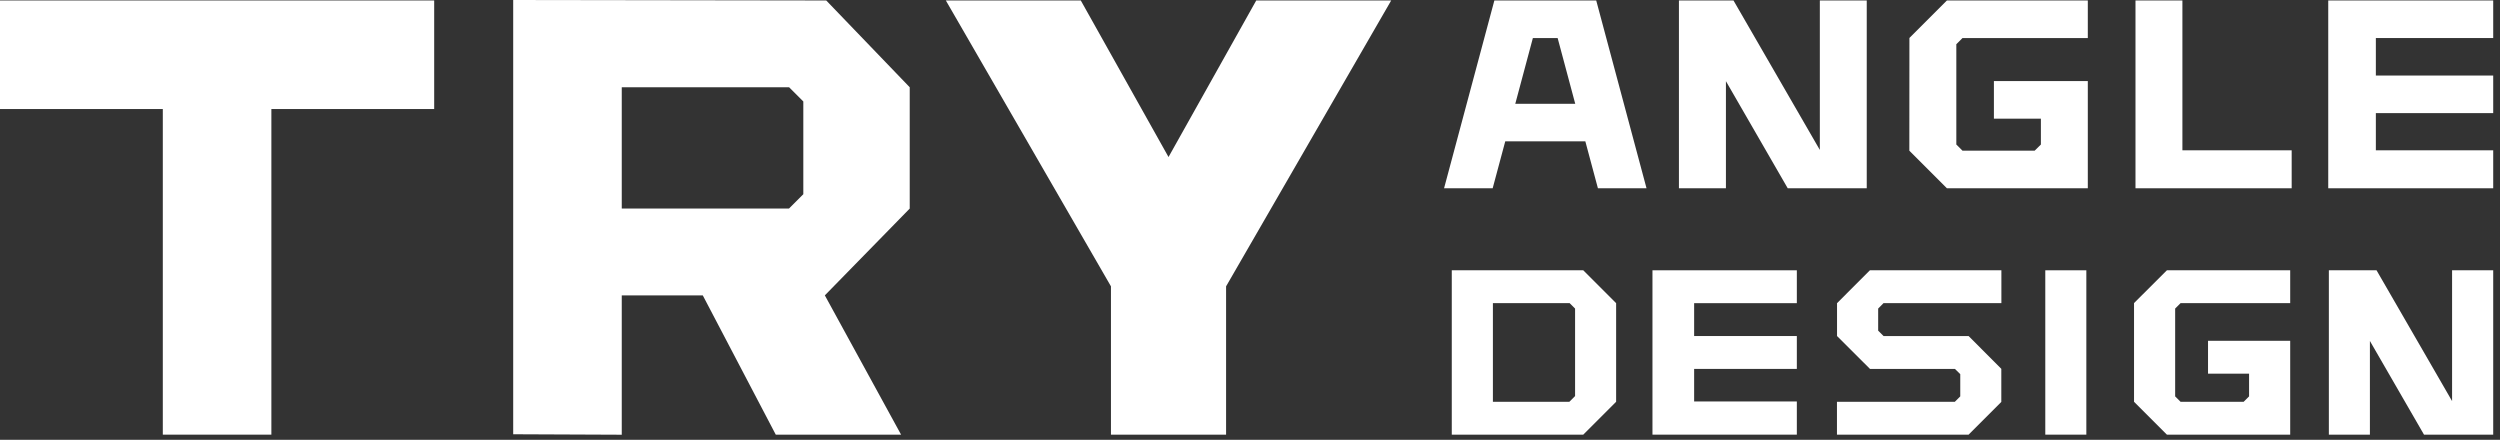 <?xml version="1.0" encoding="utf-8"?>
<!-- Generator: Adobe Illustrator 24.3.0, SVG Export Plug-In . SVG Version: 6.00 Build 0)  -->
<svg version="1.1" id="レイヤー_1" xmlns="http://www.w3.org/2000/svg" xmlns:xlink="http://www.w3.org/1999/xlink" x="0px"
	 y="0px" viewBox="0 0 324 57" style="enable-background:new 0 0 324 57;" xml:space="preserve">
<rect x="0" y="0" width="324" height="57" fill="#333333" stroke="none"/>
<style type="text/css">
	.st0{fill:#FFFFFF;}
</style>
<g>
	<polygon class="st0" points="56.27,0.06 35.17,0.06 21.1,0.06 0,0.06 0,14.13 21.1,14.13 21.1,56.33 35.17,56.33 35.17,14.13 
		56.27,14.13 	"/>
	<g>
		<g>
			<path class="st0" d="M117.9,27.03l0-15.72L107.08,0.06L66.51,0v56.28l14.07,0.06V38.28h10.5l9.46,18.05h16.24l-9.88-18.05
				L117.9,27.03z M104.1,25.18l-1.85,1.85H80.58V11.31h21.69l1.84,1.84V25.18z"/>
		</g>
	</g>
	<polygon class="st0" points="301.74,24.4 323.12,24.4 323.12,19.48 307.91,19.48 307.91,14.66 323.12,14.66 323.12,9.79 
		307.91,9.79 307.91,4.93 323.12,4.93 323.12,0.06 301.74,0.06 	"/>
	<polygon class="st0" points="276.76,24.4 276.76,0.06 282.84,0.06 282.84,19.48 297,19.48 297,24.4 	"/>
	<path class="st0" d="M207.09,24.4h6.3l-6.52-24.34h-13.2l-6.52,24.34h6.3l1.63-6.08h10.38L207.09,24.4z M196.38,13.45l2.28-8.52
		h3.21l2.28,8.52H196.38z"/>
	<g>
		<g>
			<polygon class="st0" points="241.93,0.06 235.85,0.06 235.85,19.43 224.66,0.06 217.59,0.06 217.59,24.4 223.68,24.4 
				223.68,10.52 231.69,24.4 238.71,24.4 241.93,24.4 			"/>
		</g>
	</g>
	<g>
		<g>
			<polygon class="st0" points="254.34,4.93 270.58,4.93 270.58,0.06 252.32,0.06 247.46,4.92 247.46,4.93 247.46,4.93 247.46,4.93 
				247.45,19.53 247.46,19.53 247.46,19.54 252.32,24.4 270.58,24.4 270.58,24.4 270.58,10.51 258.41,10.51 258.41,15.38 
				264.5,15.38 264.5,18.73 263.69,19.53 254.34,19.53 253.54,18.73 253.54,5.73 			"/>
		</g>
	</g>
	<g>
		<g>
			<g>
				<rect x="265.07" y="35.03" class="st0" width="5.32" height="21.3"/>
				<polygon class="st0" points="214.16,56.33 232.87,56.33 232.87,52.03 219.56,52.03 219.56,47.81 232.87,47.81 232.87,43.55 
					219.56,43.55 219.56,39.29 232.87,39.29 232.87,35.03 214.16,35.03 				"/>
				<g>
					<polygon class="st0" points="323.12,35.03 317.79,35.03 317.79,51.98 308,35.03 301.82,35.03 301.82,56.33 307.14,56.33 
						307.14,44.19 314.15,56.33 320.3,56.33 323.12,56.33 					"/>
				</g>
				<g>
					<polygon class="st0" points="282.6,39.29 296.81,39.29 296.81,35.03 280.83,35.03 276.57,39.28 276.57,39.29 276.57,39.29 
						276.57,39.29 276.57,52.07 276.57,52.07 276.57,52.07 280.83,56.33 296.81,56.33 296.81,56.33 296.81,44.17 286.16,44.17 
						286.16,48.43 291.48,48.43 291.48,51.37 290.78,52.07 282.6,52.07 281.9,51.37 281.9,39.99 					"/>
				</g>
				<g>
					<polygon class="st0" points="259.37,47.8 255.13,43.55 255.13,43.55 244.11,43.55 243.41,42.85 243.41,39.99 244.1,39.29 
						259.38,39.29 259.38,35.03 242.34,35.03 242.34,35.03 238.07,39.3 238.08,39.32 238.08,43.53 238.07,43.54 238.08,43.55 
						238.08,43.55 238.08,43.55 242.34,47.8 242.34,47.81 242.34,47.81 253.36,47.81 254.05,48.49 254.05,51.37 253.35,52.07 
						238.07,52.07 238.07,56.33 255.13,56.33 259.37,52.09 					"/>
				</g>
			</g>
			<g>
				<path class="st0" d="M205.19,35.03h-17.04v4.26v12.78v4.26l0,0h17.04l4.26-4.26V39.29L205.19,35.03z M204.13,51.33l-0.74,0.74
					h-9.91V39.29h9.95l0.7,0.7V51.33z"/>
			</g>
		</g>
	</g>
	<polygon class="st0" points="162.81,0.06 151.44,20.35 140.07,0.06 122.58,0.06 143.98,37.11 143.98,56.33 151.44,56.33 
		158.9,56.33 158.9,37.11 180.3,0.06 	"/>
</g>
</svg>
